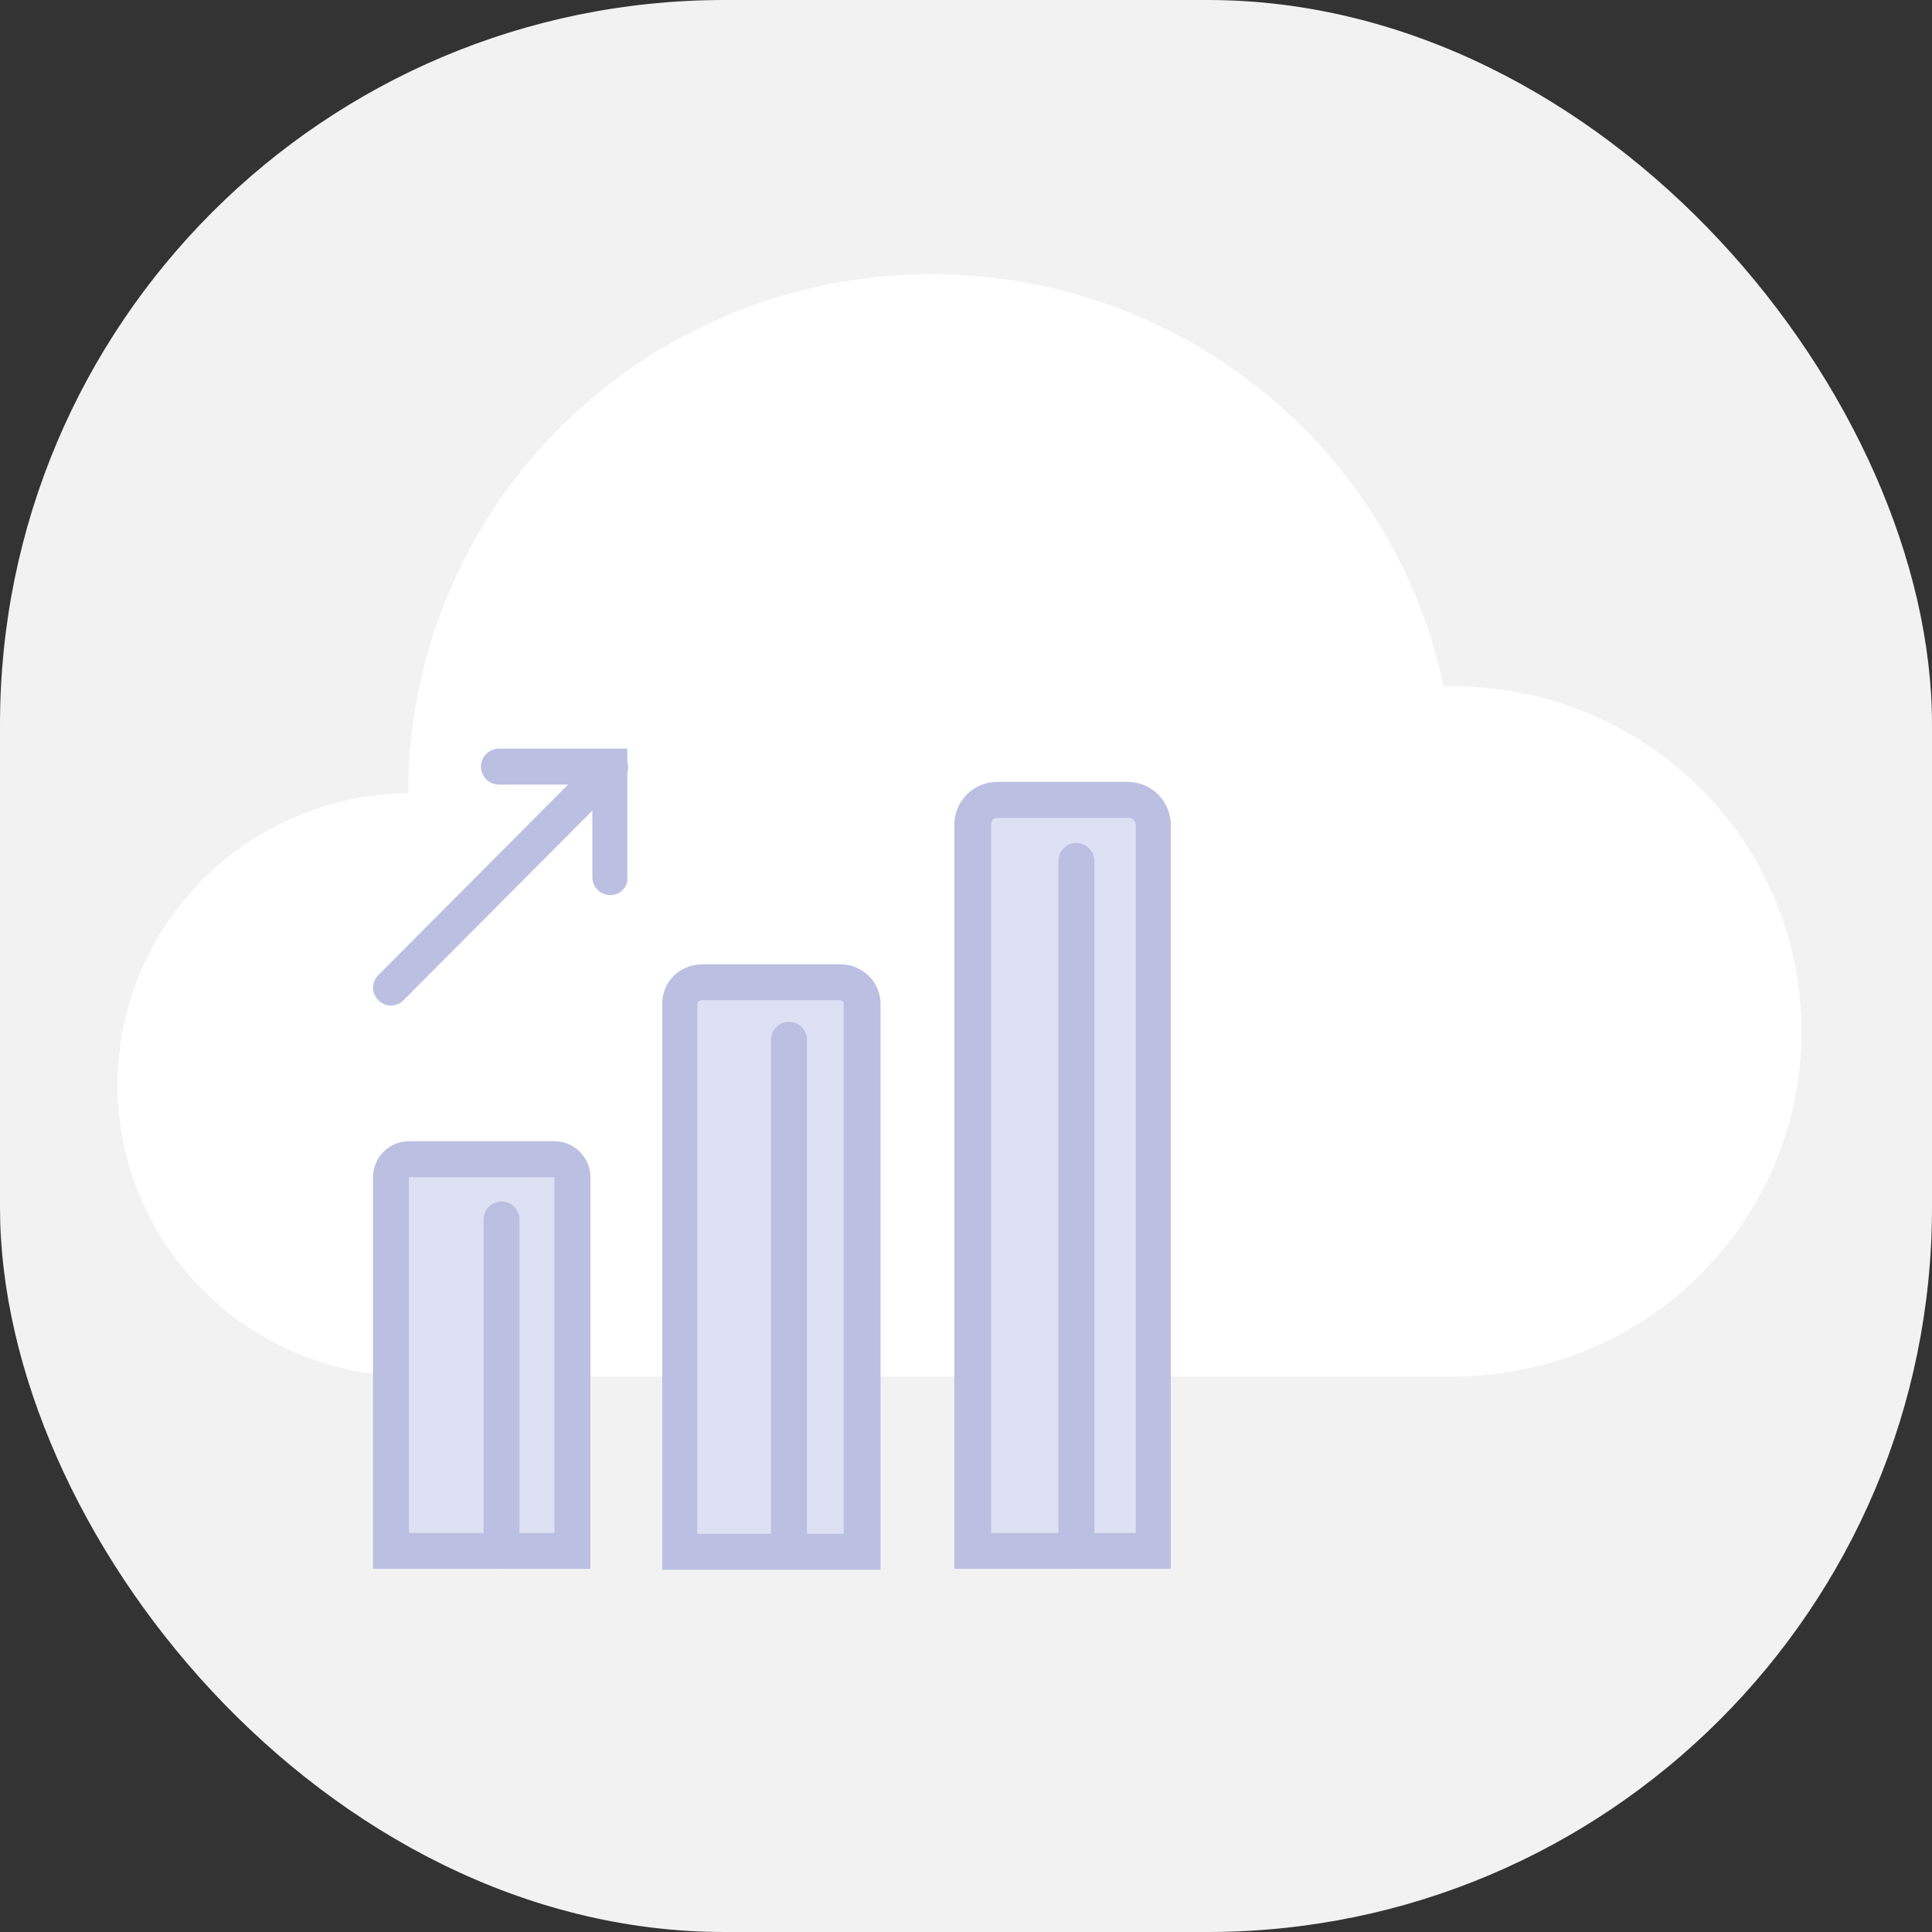 <svg width="80" height="80" viewBox="0 0 80 80" fill="none" xmlns="http://www.w3.org/2000/svg">
<rect x="0" y="0" width="80" height="80" fill="#333333" stroke="none"/>
<rect width="80" height="80" rx="30" fill="#F2F2F2"/>
<path d="M74.597 42.708C74.597 38.919 73.078 35.285 70.375 32.605C67.671 29.926 64.005 28.421 60.182 28.421C60.046 28.421 59.912 28.421 59.778 28.421C58.678 23.221 55.673 18.609 51.342 15.478C47.012 12.346 41.664 10.917 36.332 11.466C31 12.016 26.063 14.504 22.475 18.452C18.887 22.399 16.902 27.524 16.905 32.837C13.698 32.877 10.637 34.167 8.384 36.428C6.131 38.689 4.867 41.739 4.867 44.917C4.867 48.095 6.131 51.145 8.384 53.406C10.637 55.667 13.698 56.957 16.905 56.996H60.237C64.051 56.982 67.703 55.47 70.394 52.792C73.086 50.114 74.597 46.488 74.597 42.708Z" fill="white"/>
<g clip-path="url(#clip0_8917_6182)">
<path d="M47.772 64.219H40.258V34.162C40.258 33.567 40.741 33.12 41.299 33.12H46.693C47.288 33.12 47.735 33.604 47.735 34.162L47.772 64.219Z" fill="#DDE1F3"/>
<path d="M48.518 64.963H39.516V34.162C39.516 33.678 39.702 33.232 40.036 32.897C40.371 32.562 40.818 32.376 41.301 32.376H46.695C47.699 32.376 48.481 33.195 48.481 34.162V64.963H48.518ZM41.004 63.475H47.03V34.162C47.03 33.976 46.881 33.864 46.732 33.864H41.338C41.227 33.864 41.152 33.901 41.115 33.939C41.078 33.976 41.041 34.05 41.041 34.162V63.475H41.004Z" fill="#BBC0E2"/>
<path d="M35.649 64.256H28.172V41.565C28.172 41.044 28.581 40.672 29.102 40.672H34.793C35.314 40.672 35.723 41.081 35.723 41.565C35.649 41.565 35.649 64.256 35.649 64.256Z" fill="#DDE1F3"/>
<path d="M36.387 65H27.422V41.565C27.422 40.635 28.166 39.928 29.096 39.928H34.787C35.717 39.928 36.461 40.672 36.461 41.565V65H36.387ZM28.91 63.512H34.936V41.565C34.936 41.49 34.862 41.416 34.75 41.416H29.059C28.984 41.416 28.873 41.49 28.873 41.565V63.512H28.91Z" fill="#BBC0E2"/>
<path d="M23.702 64.219H16.188V48.744C16.188 48.335 16.522 48 16.931 48H22.958C23.367 48 23.702 48.335 23.702 48.744V64.219Z" fill="#DDE1F3"/>
<path d="M24.448 64.963H15.445V48.744C15.445 47.926 16.115 47.256 16.933 47.256H22.959C23.778 47.256 24.448 47.926 24.448 48.744V64.963ZM16.933 63.475H22.959V48.744H16.933V63.475Z" fill="#BBC0E2"/>
<path d="M20.767 64.963C20.358 64.963 20.023 64.628 20.023 64.219V50.492C20.023 50.083 20.358 49.748 20.767 49.748C21.177 49.748 21.511 50.083 21.511 50.492V64.219C21.511 64.665 21.177 64.963 20.767 64.963ZM32.671 64.963C32.262 64.963 31.927 64.628 31.927 64.219V43.053C31.927 42.643 32.262 42.309 32.671 42.309C33.08 42.309 33.415 42.643 33.415 43.053V64.219C33.415 64.665 33.08 64.963 32.671 64.963Z" fill="#BBC0E2"/>
<path d="M44.572 64.963C44.163 64.963 43.828 64.628 43.828 64.219V35.65C43.828 35.241 44.163 34.906 44.572 34.906C44.981 34.906 45.316 35.241 45.316 35.65V64.219C45.316 64.665 44.981 64.963 44.572 64.963Z" fill="#BBC0E2"/>
<path d="M25.271 37.063C24.861 37.063 24.527 36.729 24.527 36.319V32.488H20.658C20.249 32.488 19.914 32.153 19.914 31.744C19.914 31.335 20.249 31 20.658 31H25.977V36.319C26.015 36.729 25.68 37.063 25.271 37.063Z" fill="#BBC0E2"/>
<path d="M16.189 41.639C16.003 41.639 15.817 41.565 15.668 41.416C15.371 41.118 15.371 40.672 15.668 40.374L24.745 31.26C25.043 30.963 25.489 30.963 25.787 31.26C26.084 31.558 26.084 32.004 25.787 32.302L16.71 41.416C16.561 41.565 16.375 41.639 16.189 41.639Z" fill="#BBC0E2"/>
</g>
<defs>
<clipPath id="clip0_8917_6182">
<rect width="34" height="34" fill="white" transform="translate(15 31)"/>
</clipPath>
</defs>
</svg>
